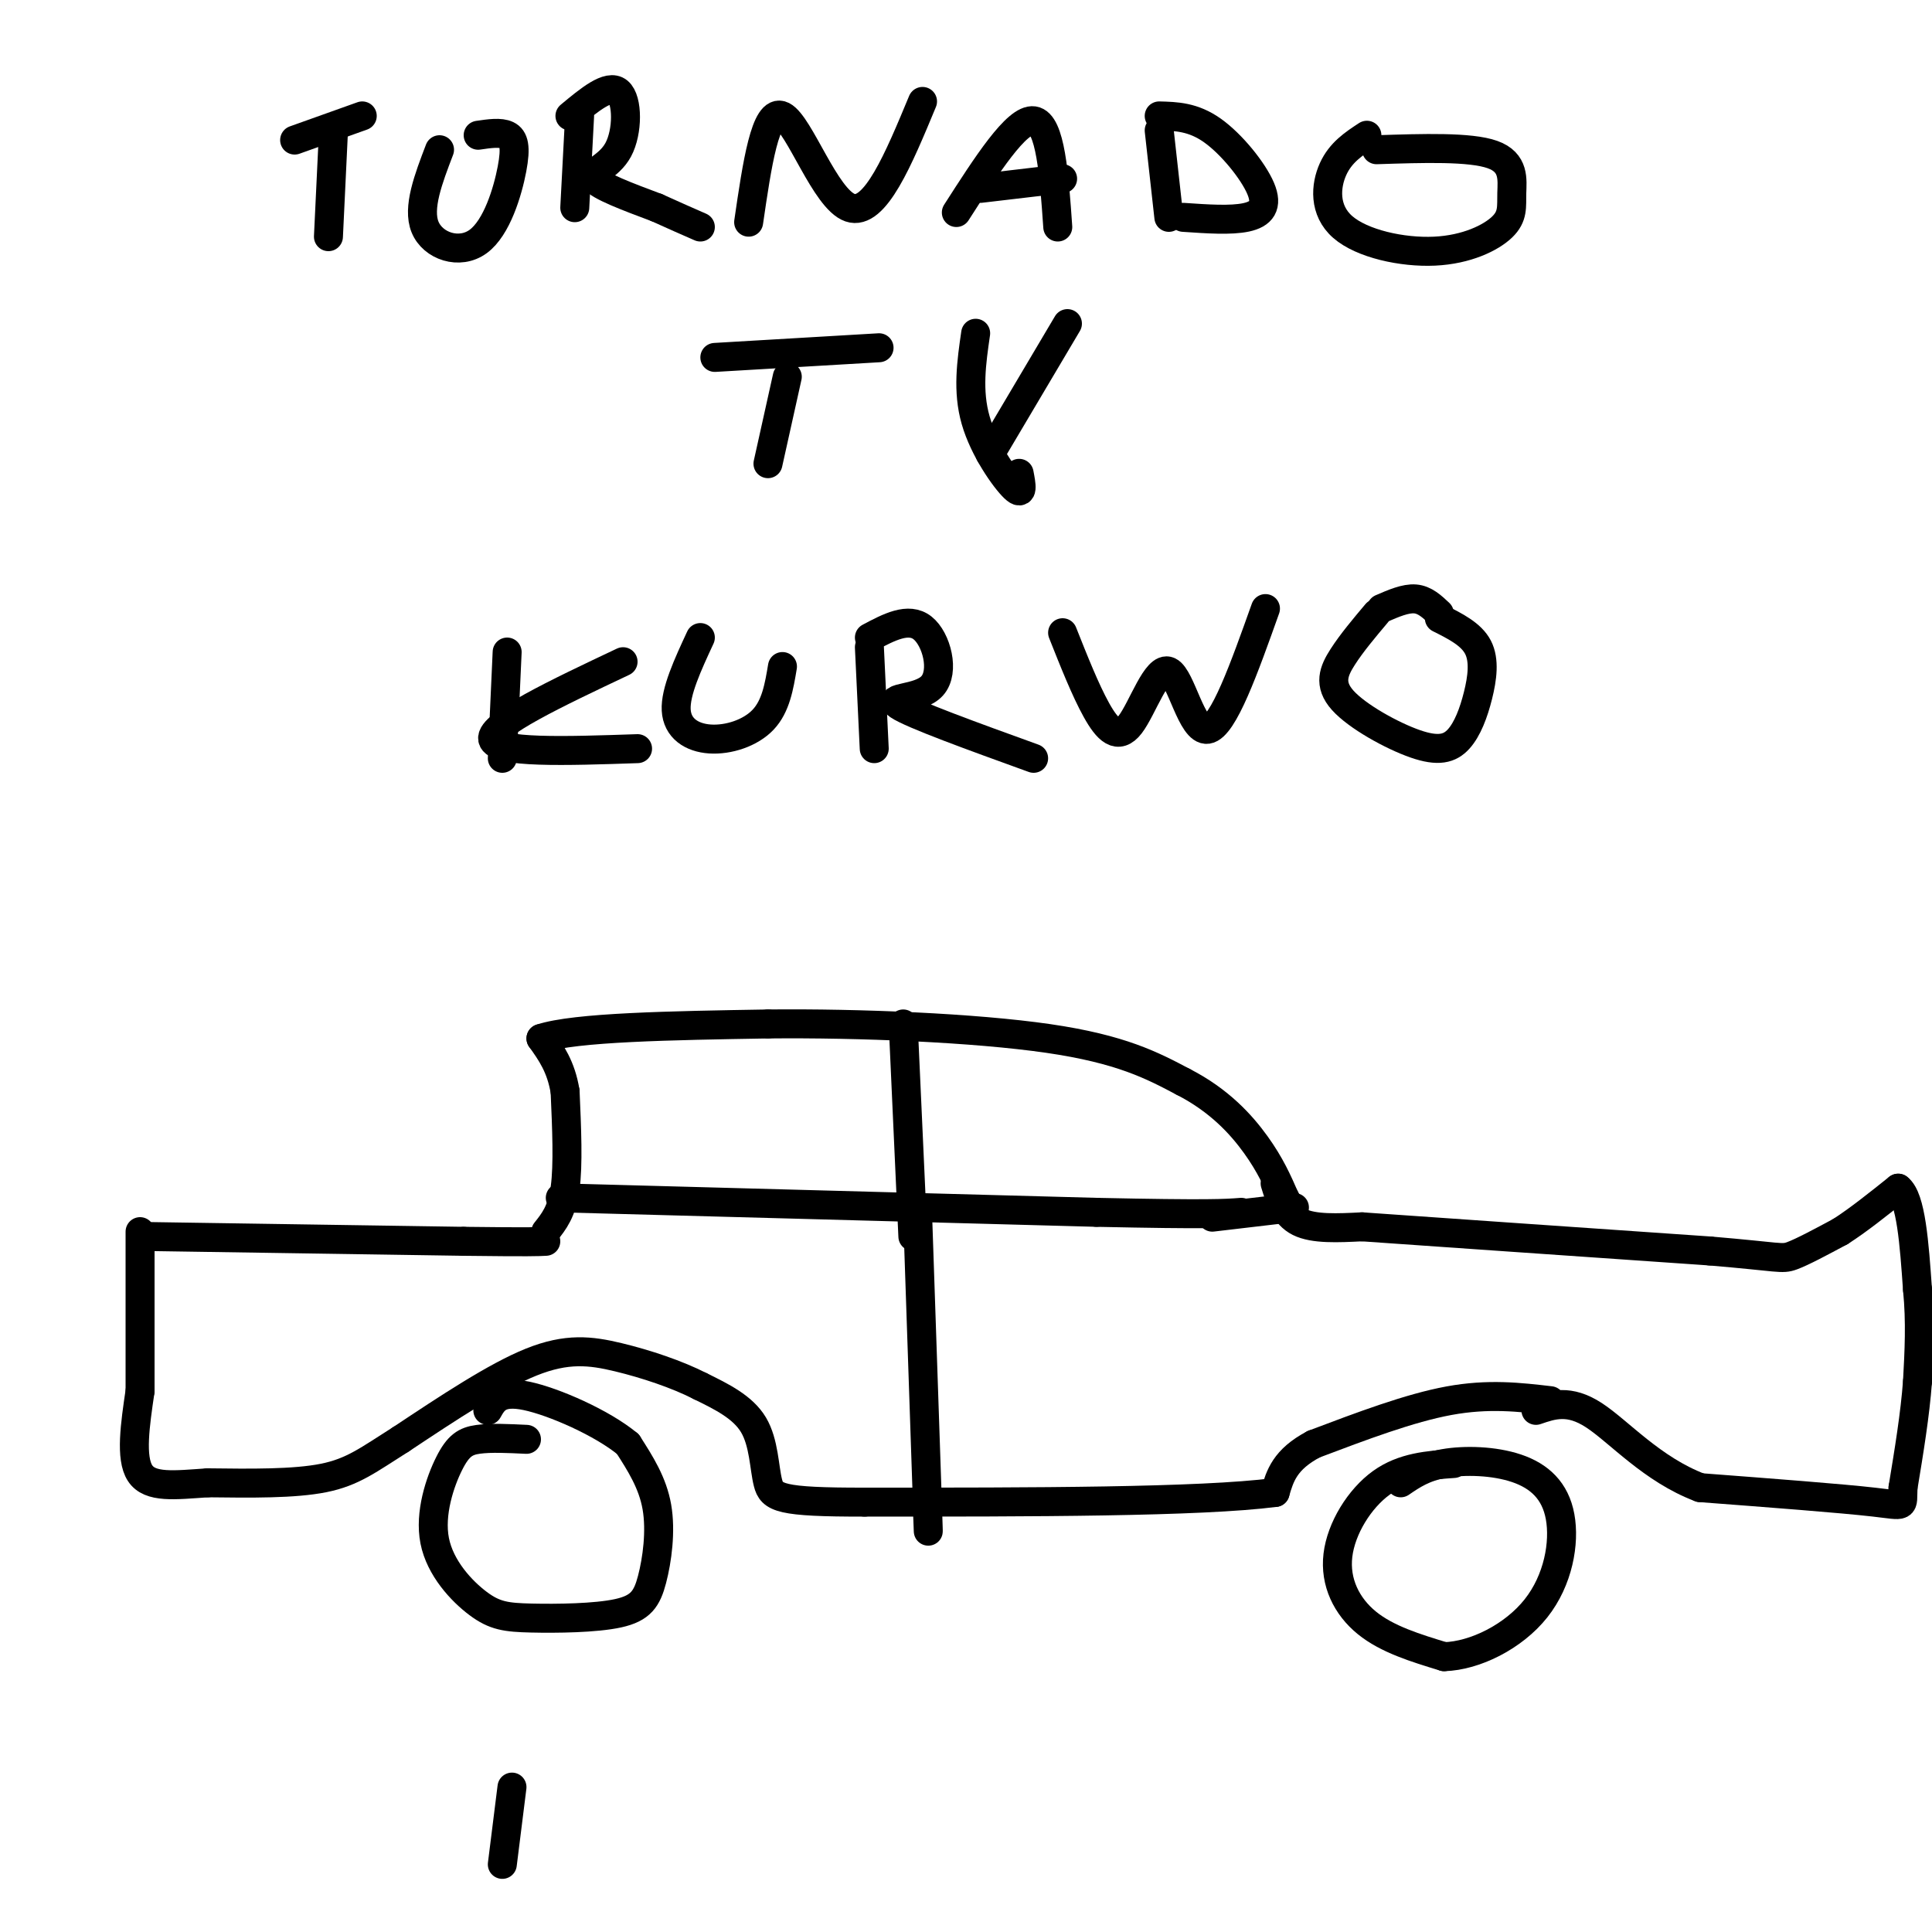 <svg viewBox='0 0 400 400' version='1.1' xmlns='http://www.w3.org/2000/svg' xmlns:xlink='http://www.w3.org/1999/xlink'><g fill='none' stroke='rgb(0,0,0)' stroke-width='6' stroke-linecap='round' stroke-linejoin='round'><path d='M30,256c0.000,0.000 66.000,1.000 66,1'/><path d='M96,257c13.833,0.167 15.417,0.083 17,0'/><path d='M113,255c1.667,-2.083 3.333,-4.167 4,-9c0.667,-4.833 0.333,-12.417 0,-20'/><path d='M117,226c-0.833,-5.167 -2.917,-8.083 -5,-11'/><path d='M112,215c7.000,-2.333 27.000,-2.667 47,-3'/><path d='M159,212c18.956,-0.200 42.844,0.800 58,3c15.156,2.200 21.578,5.600 28,9'/><path d='M245,224c7.422,3.800 11.978,8.800 15,13c3.022,4.200 4.511,7.600 6,11'/><path d='M266,248c1.000,1.833 0.500,0.917 0,0'/><path d='M264,245c1.000,3.250 2.000,6.500 5,8c3.000,1.500 8.000,1.250 13,1'/><path d='M282,254c14.167,1.000 43.083,3.000 72,5'/><path d='M354,259c14.533,1.222 14.867,1.778 17,1c2.133,-0.778 6.067,-2.889 10,-5'/><path d='M381,255c3.667,-2.333 7.833,-5.667 12,-9'/><path d='M393,246c2.667,2.000 3.333,11.500 4,21'/><path d='M397,267c0.667,6.667 0.333,12.833 0,19'/><path d='M397,286c-0.500,6.833 -1.750,14.417 -3,22'/><path d='M394,308c-0.200,4.222 0.800,3.778 -6,3c-6.800,-0.778 -21.400,-1.889 -36,-3'/><path d='M352,308c-9.956,-3.756 -16.844,-11.644 -22,-15c-5.156,-3.356 -8.578,-2.178 -12,-1'/><path d='M321,290c-6.417,-0.750 -12.833,-1.500 -21,0c-8.167,1.500 -18.083,5.250 -28,9'/><path d='M272,299c-6.000,3.167 -7.000,6.583 -8,10'/><path d='M264,309c-15.500,2.000 -50.250,2.000 -85,2'/><path d='M179,311c-17.631,0.024 -19.208,-0.917 -20,-4c-0.792,-3.083 -0.798,-8.310 -3,-12c-2.202,-3.690 -6.601,-5.845 -11,-8'/><path d='M145,287c-4.798,-2.464 -11.292,-4.625 -17,-6c-5.708,-1.375 -10.631,-1.964 -18,1c-7.369,2.964 -17.185,9.482 -27,16'/><path d='M83,298c-6.689,4.222 -9.911,6.778 -16,8c-6.089,1.222 -15.044,1.111 -24,1'/><path d='M43,307c-6.844,0.467 -11.956,1.133 -14,-2c-2.044,-3.133 -1.022,-10.067 0,-17'/><path d='M29,288c0.000,-8.333 0.000,-20.667 0,-33'/><path d='M116,248c0.000,0.000 111.000,3.000 111,3'/><path d='M227,251c23.500,0.500 26.750,0.250 30,0'/><path d='M190,252c0.000,0.000 2.000,59.000 2,59'/><path d='M192,311c0.333,10.000 0.167,5.500 0,1'/><path d='M251,252c0.000,0.000 17.000,-2.000 17,-2'/><path d='M301,303c-5.238,0.369 -10.476,0.738 -15,4c-4.524,3.262 -8.333,9.417 -9,15c-0.667,5.583 1.810,10.595 6,14c4.190,3.405 10.095,5.202 16,7'/><path d='M299,343c6.385,-0.184 14.349,-4.143 19,-10c4.651,-5.857 5.989,-13.611 5,-19c-0.989,-5.389 -4.305,-8.412 -9,-10c-4.695,-1.588 -10.770,-1.739 -15,-1c-4.230,0.739 -6.615,2.370 -9,4'/><path d='M109,298c-3.697,-0.180 -7.394,-0.360 -10,0c-2.606,0.360 -4.123,1.259 -6,5c-1.877,3.741 -4.116,10.323 -3,16c1.116,5.677 5.585,10.449 9,13c3.415,2.551 5.774,2.880 11,3c5.226,0.120 13.318,0.032 18,-1c4.682,-1.032 5.953,-3.009 7,-7c1.047,-3.991 1.871,-9.998 1,-15c-0.871,-5.002 -3.435,-9.001 -6,-13'/><path d='M130,299c-5.244,-4.378 -15.356,-8.822 -21,-10c-5.644,-1.178 -6.822,0.911 -8,3'/><path d='M69,28c0.000,0.000 -1.000,21.000 -1,21'/><path d='M61,29c0.000,0.000 14.000,-5.000 14,-5'/><path d='M91,31c-2.303,6.024 -4.606,12.048 -3,16c1.606,3.952 7.121,5.833 11,3c3.879,-2.833 6.121,-10.378 7,-15c0.879,-4.622 0.394,-6.321 -1,-7c-1.394,-0.679 -3.697,-0.340 -6,0'/><path d='M120,24c0.000,0.000 -1.000,19.000 -1,19'/><path d='M118,24c4.000,-3.327 8.000,-6.655 10,-5c2.000,1.655 2.000,8.292 0,12c-2.000,3.708 -6.000,4.488 -5,6c1.000,1.512 7.000,3.756 13,6'/><path d='M136,43c3.667,1.667 6.333,2.833 9,4'/><path d='M155,46c1.733,-11.889 3.467,-23.778 7,-22c3.533,1.778 8.867,17.222 14,19c5.133,1.778 10.067,-10.111 15,-22'/><path d='M198,44c6.250,-9.750 12.500,-19.500 16,-19c3.500,0.500 4.250,11.250 5,22'/><path d='M203,39c0.000,0.000 17.000,-2.000 17,-2'/><path d='M240,27c0.000,0.000 2.000,18.000 2,18'/><path d='M240,24c3.506,0.089 7.012,0.179 11,3c3.988,2.821 8.458,8.375 10,12c1.542,3.625 0.155,5.321 -3,6c-3.155,0.679 -8.077,0.339 -13,0'/><path d='M283,28c-2.718,1.781 -5.437,3.562 -7,7c-1.563,3.438 -1.971,8.532 2,12c3.971,3.468 12.321,5.311 19,5c6.679,-0.311 11.687,-2.774 14,-5c2.313,-2.226 1.930,-4.215 2,-7c0.070,-2.785 0.591,-6.367 -4,-8c-4.591,-1.633 -14.296,-1.316 -24,-1'/><path d='M163,78c0.000,0.000 -4.000,18.000 -4,18'/><path d='M148,74c0.000,0.000 34.000,-2.000 34,-2'/><path d='M202,69c-0.867,5.978 -1.733,11.956 0,18c1.733,6.044 6.067,12.156 8,14c1.933,1.844 1.467,-0.578 1,-3'/><path d='M221,67c0.000,0.000 -16.000,27.000 -16,27'/><path d='M105,135c0.000,0.000 -1.000,22.000 -1,22'/><path d='M129,137c-13.750,6.500 -27.500,13.000 -27,16c0.500,3.000 15.250,2.500 30,2'/><path d='M145,132c-2.601,5.607 -5.202,11.214 -5,15c0.202,3.786 3.208,5.750 7,6c3.792,0.250 8.369,-1.214 11,-4c2.631,-2.786 3.315,-6.893 4,-11'/><path d='M180,134c0.000,0.000 1.000,21.000 1,21'/><path d='M180,132c4.048,-2.149 8.095,-4.298 11,-2c2.905,2.298 4.667,9.042 2,12c-2.667,2.958 -9.762,2.131 -7,4c2.762,1.869 15.381,6.435 28,11'/><path d='M220,131c2.364,5.954 4.727,11.907 7,16c2.273,4.093 4.455,6.324 7,3c2.545,-3.324 5.455,-12.203 8,-11c2.545,1.203 4.727,12.486 8,12c3.273,-0.486 7.636,-12.743 12,-25'/><path d='M285,127c-2.569,3.051 -5.138,6.103 -7,9c-1.862,2.897 -3.019,5.641 0,9c3.019,3.359 10.212,7.334 15,9c4.788,1.666 7.170,1.024 9,-1c1.830,-2.024 3.108,-5.430 4,-9c0.892,-3.570 1.398,-7.306 0,-10c-1.398,-2.694 -4.699,-4.347 -8,-6'/><path d='M298,127c-1.500,-1.417 -3.000,-2.833 -5,-3c-2.000,-0.167 -4.500,0.917 -7,2'/><path d='M187,212c0.000,0.000 2.000,44.000 2,44'/><path d='M106,370c0.000,0.000 -2.000,16.000 -2,16'/></g>
</svg>